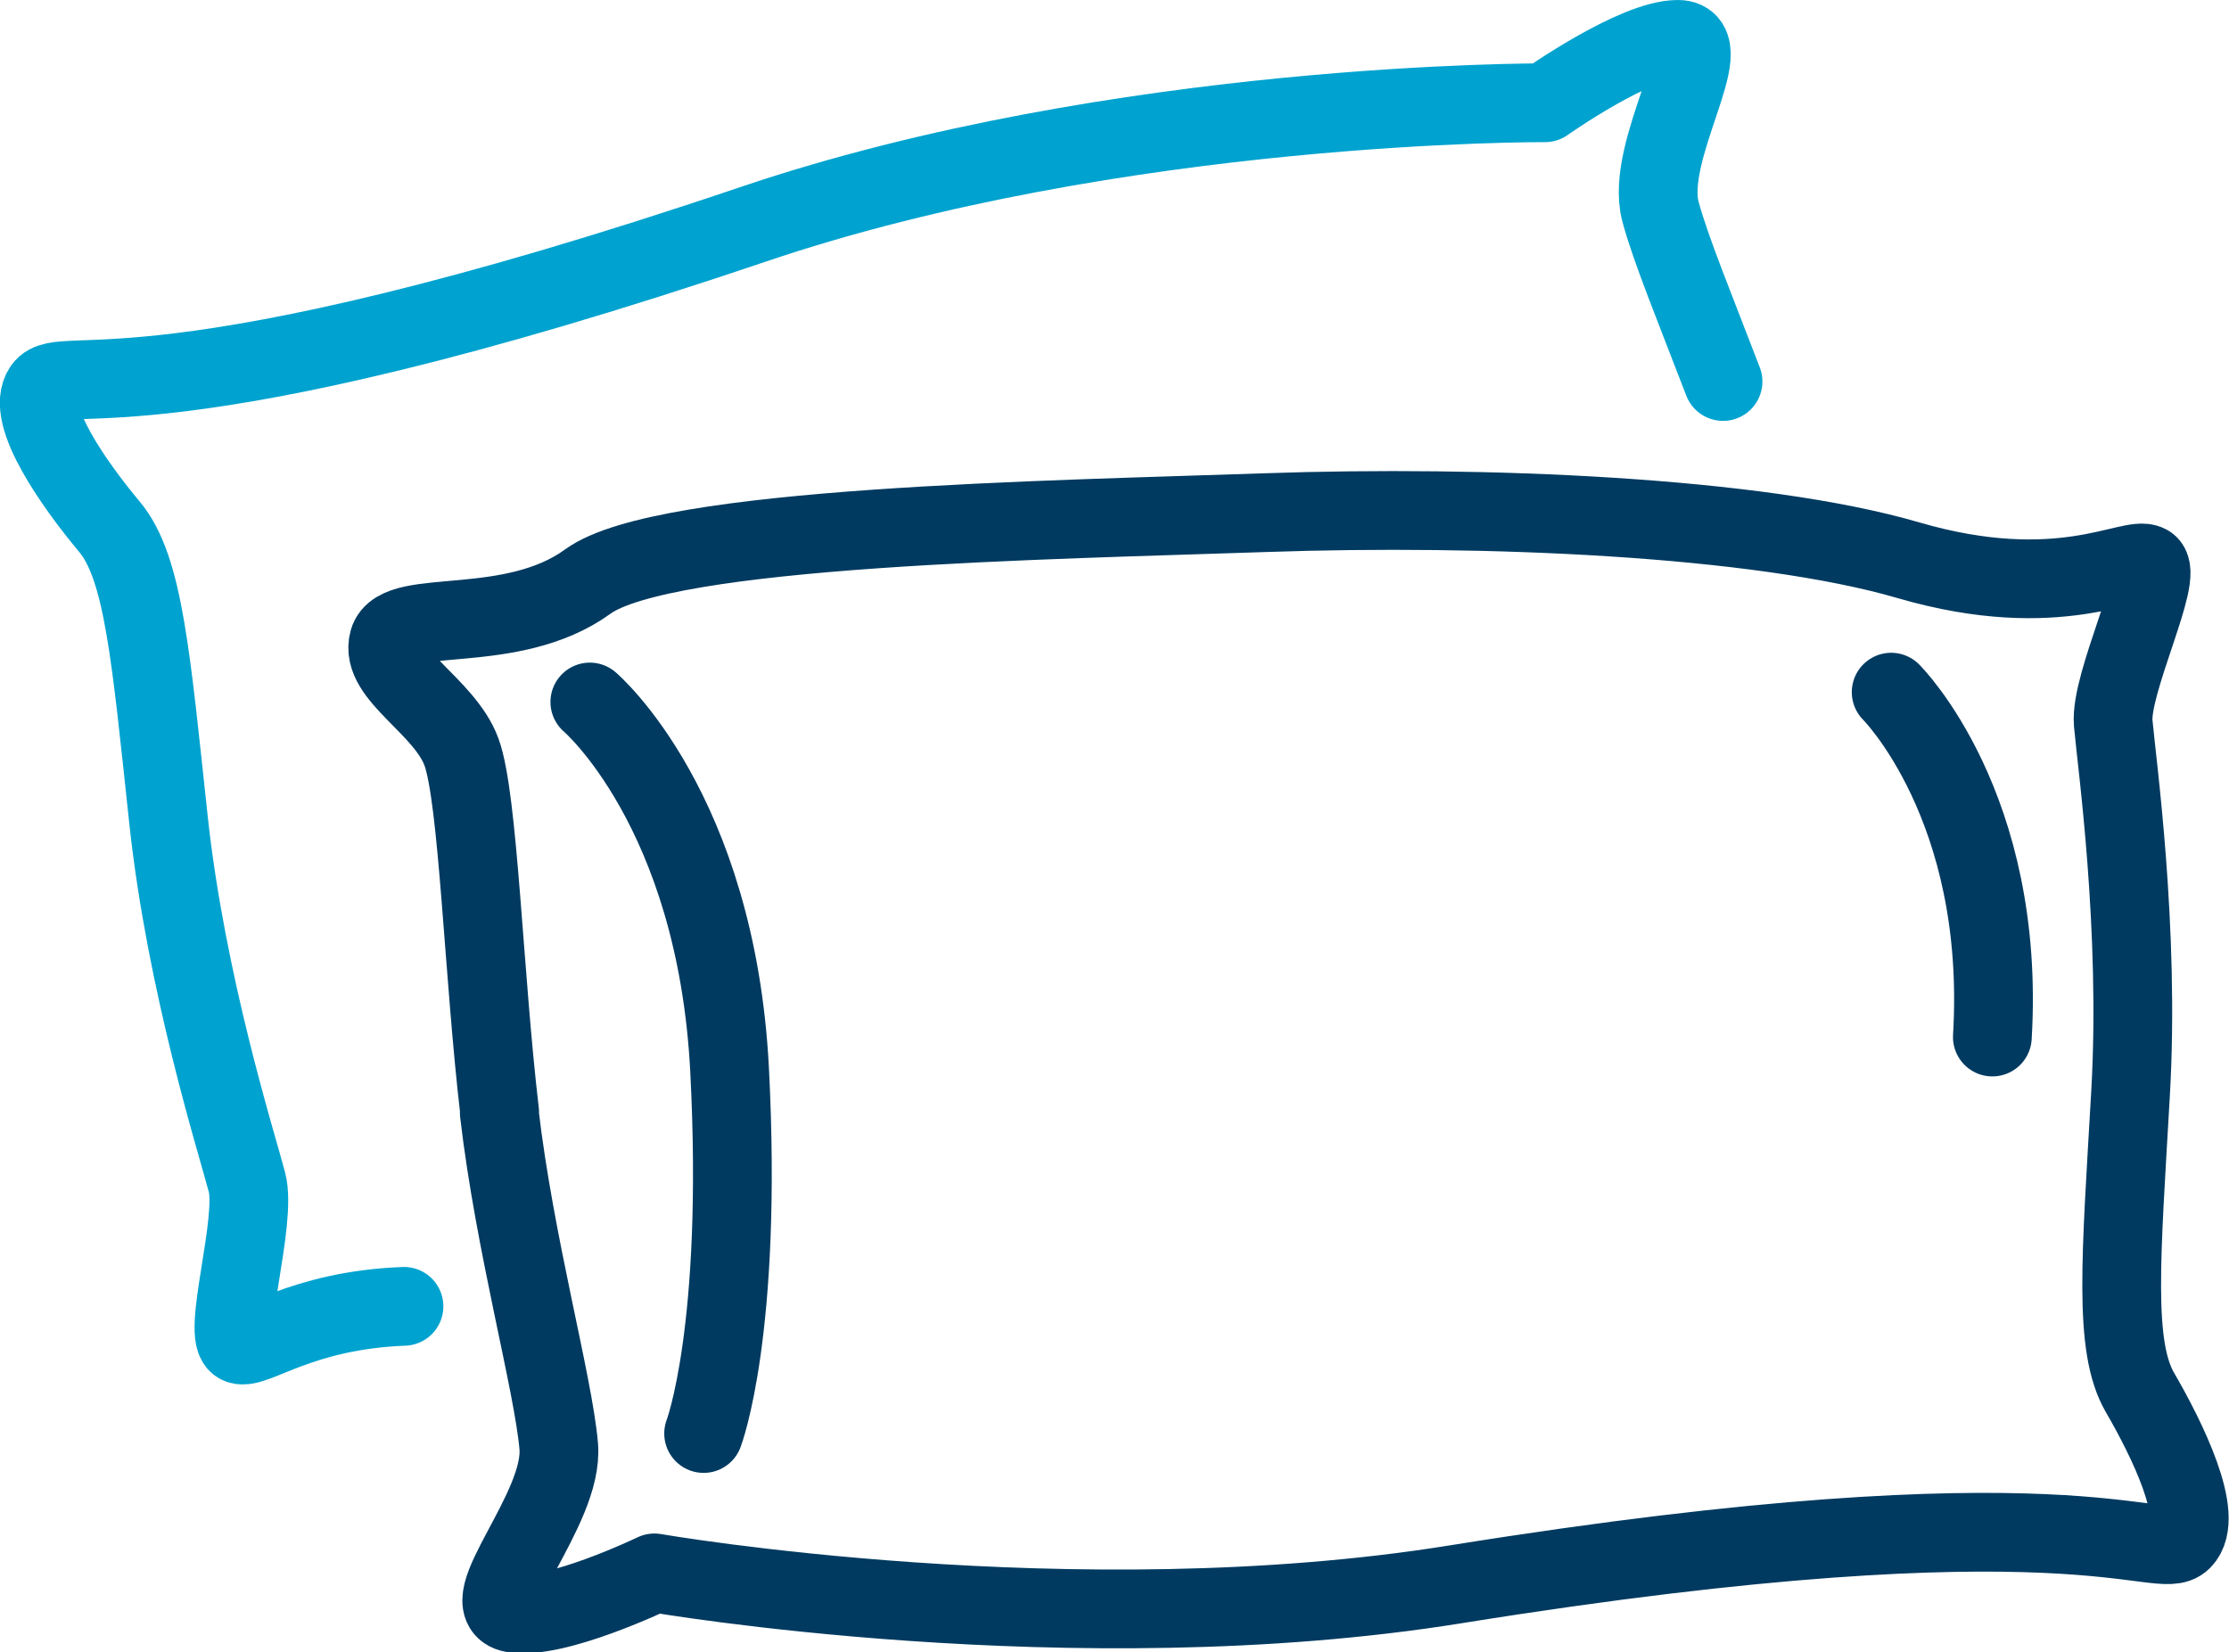 <?xml version="1.0" encoding="UTF-8"?><svg xmlns="http://www.w3.org/2000/svg" viewBox="0 0 56.61 41.97"><defs><style>.d{stroke:#00a3cf;}.d,.e{fill:none;stroke-linecap:round;stroke-linejoin:round;stroke-width:2px;}.e{stroke:#003a60;}</style></defs><g id="a"/><g id="b"><g id="c"><path class="e" d="M12.69,28.25c-.41-3.48-.54-7.98-.97-9.15s-2.09-1.95-1.85-2.82,3.12-.1,5.06-1.51,11.73-1.56,17.23-1.75,12.47,.09,16.31,1.21,5.65-.14,6.08,.1-.97,3.02-.88,4.04,.68,5.21,.44,9.4-.44,6.43,.24,7.6,1.66,3.16,1.07,3.75-2.64-1.42-18.45,1.12c-9.69,1.56-20.35-.29-20.35-.29,0,0-2.53,1.22-3.6,1.02s1.31-2.63,1.17-4.24-1.12-5.12-1.51-8.47Z"/><path class="d" d="M43.76,9.69c-.69-1.8-1.34-3.38-1.59-4.32-.41-1.56,1.54-4.36,.45-4.37s-3.38,1.61-3.38,1.61c0,0-10.82-.06-20.12,3.09C3.95,10.83,1.58,9.19,1.1,9.86c-.48,.67,.81,2.48,1.68,3.52,.87,1.04,1.05,3.28,1.5,7.45,.45,4.17,1.73,8.2,1.99,9.19,.27,.99-.67,3.96-.19,4.13,.39,.14,1.55-.87,4.18-.97"/><path class="e" d="M14.98,17.83s3.21,2.73,3.55,9.35-.66,9.23-.66,9.23"/><path class="e" d="M48.03,17.58s2.92,2.9,2.57,8.76"/></g></g></svg>